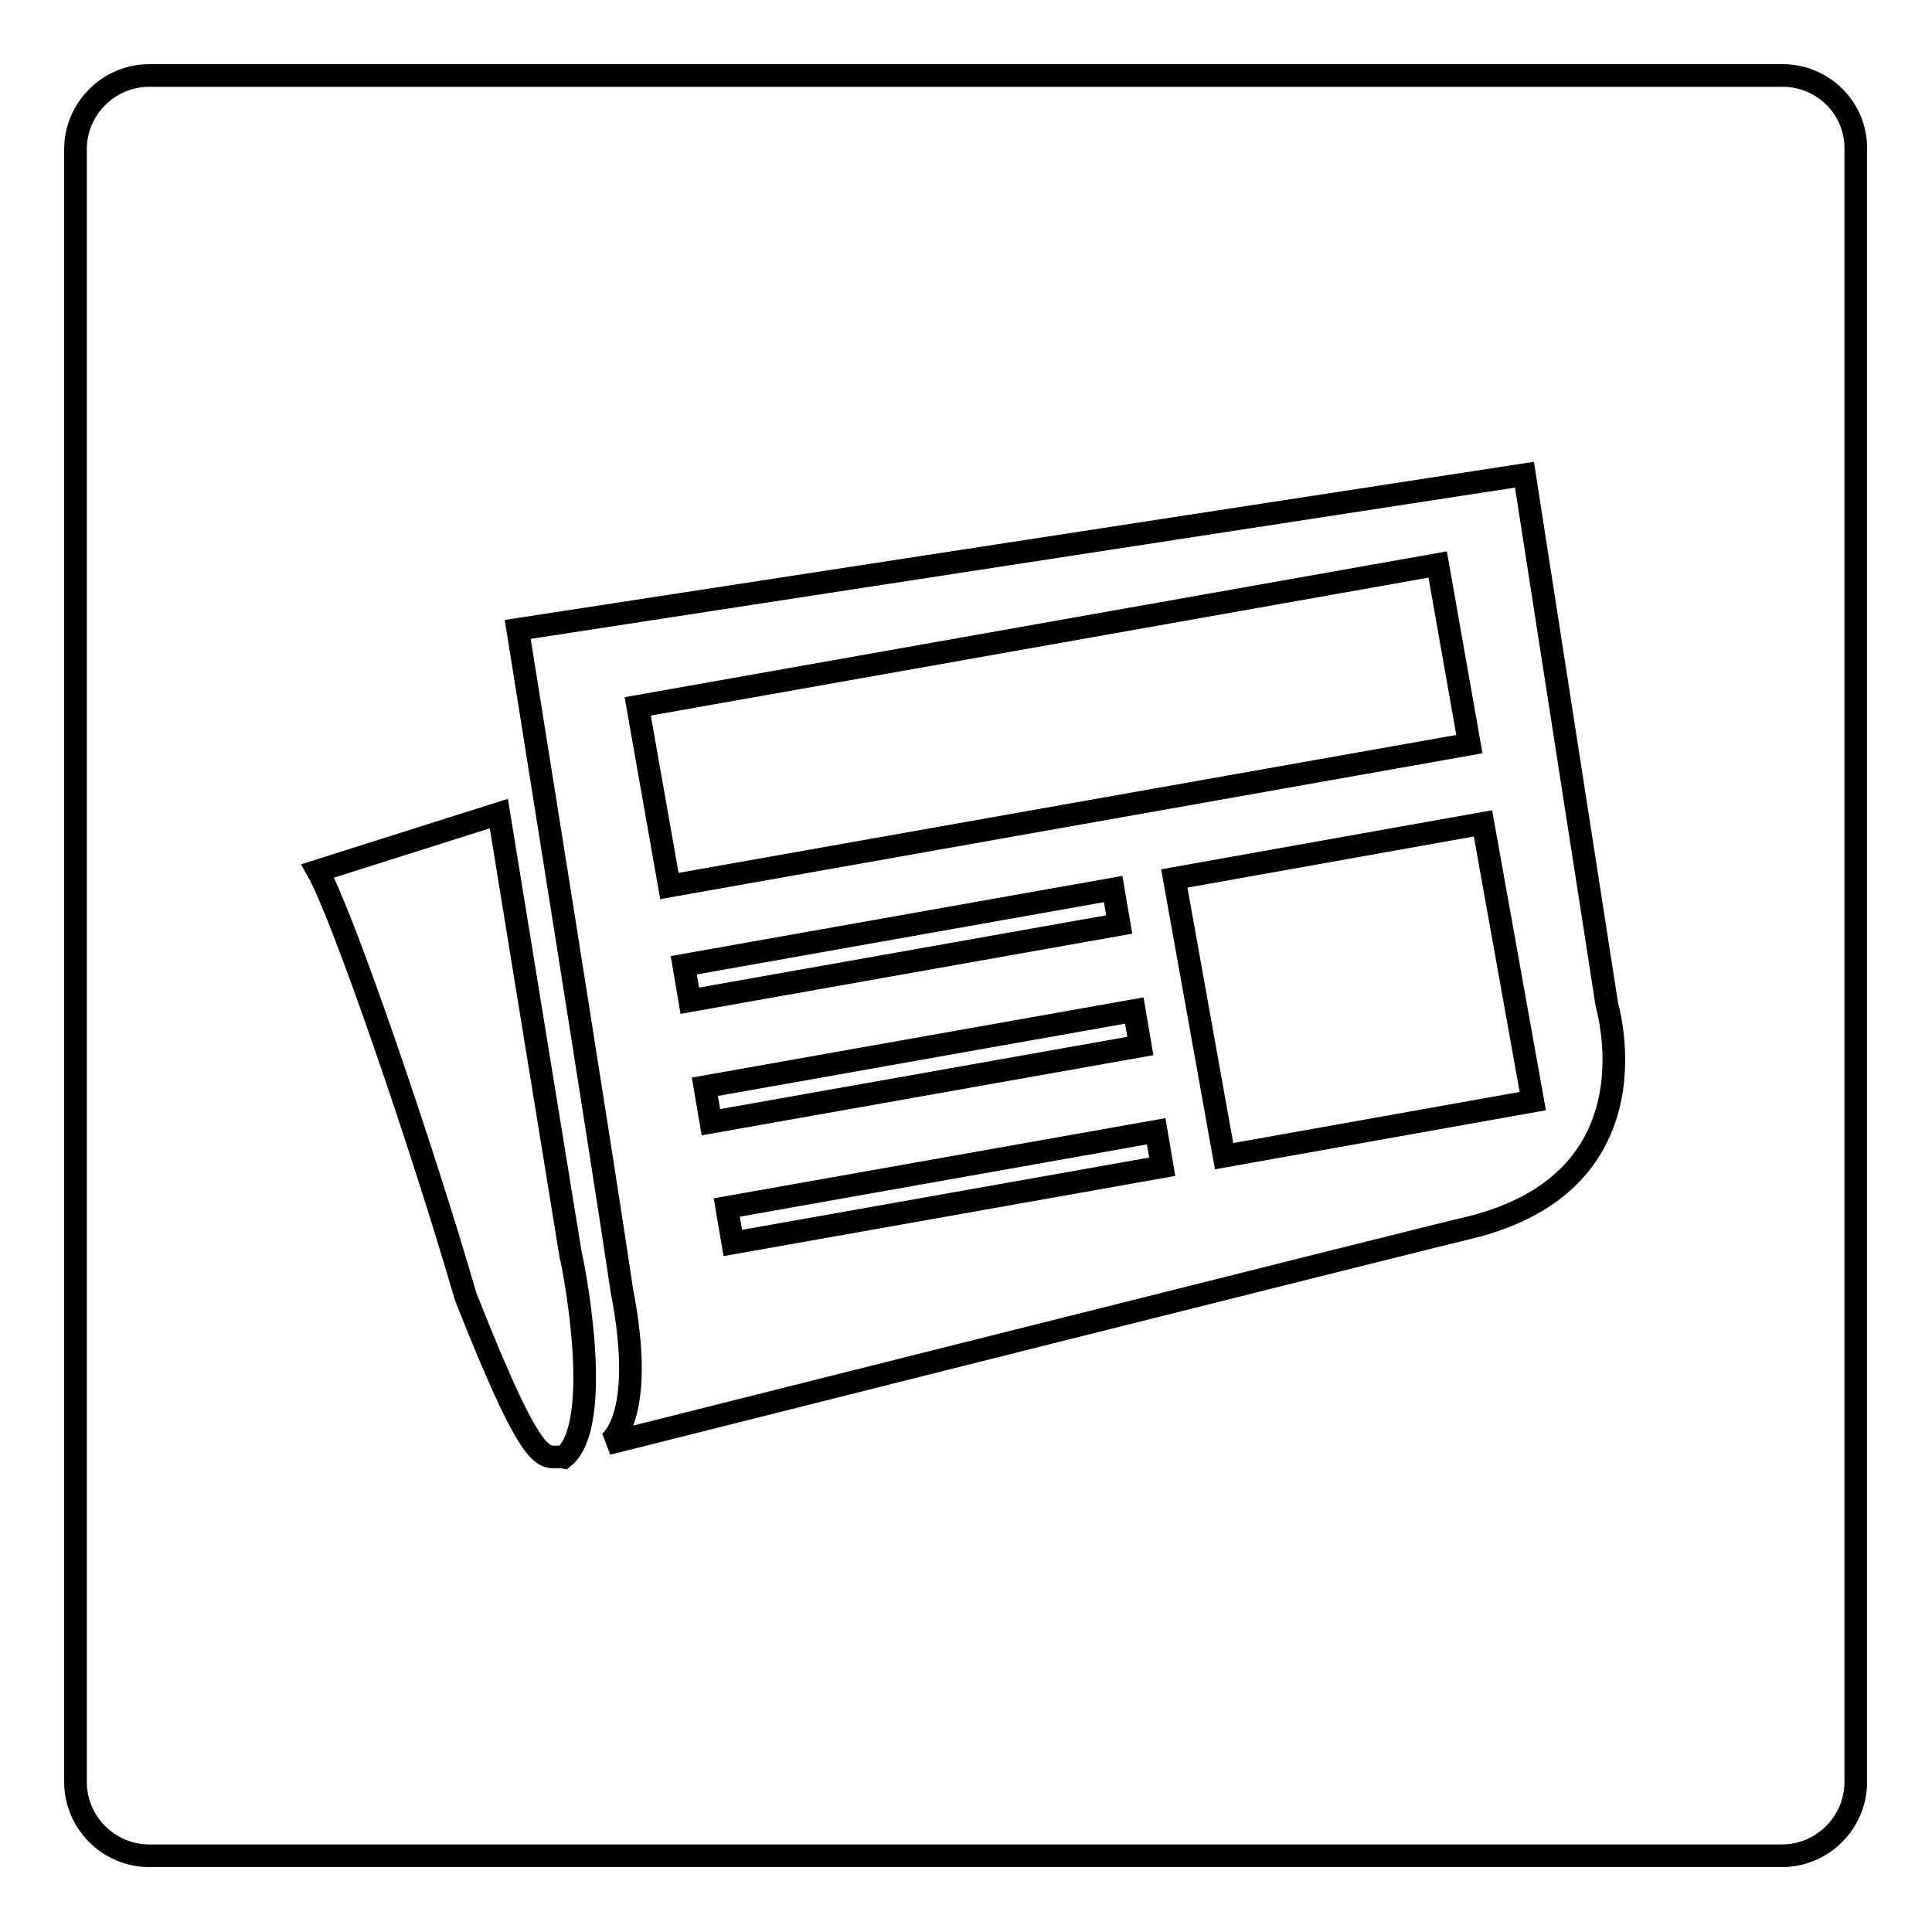 <?xml version="1.0" encoding="utf-8"?>
<!-- Svg Vector Icons : http://www.onlinewebfonts.com/icon -->
<!DOCTYPE svg PUBLIC "-//W3C//DTD SVG 1.1//EN" "http://www.w3.org/Graphics/SVG/1.1/DTD/svg11.dtd">
<svg version="1.1" xmlns="http://www.w3.org/2000/svg" xmlns:xlink="http://www.w3.org/1999/xlink" x="0px" y="0px" viewBox="0 0 256 256" enable-background="new 0 0 256 256" xml:space="preserve">
<g><g><path stroke-width="3" fill-opacity="0" stroke="#000000"  d="M90.6,127.9l56.9-10.1l0.8,4.7l-56.9,10.1L90.6,127.9z"/><path stroke-width="3" fill-opacity="0" stroke="#000000"  d="M93.4,144l56.9-10.1l0.8,4.7l-56.9,10.1L93.4,144z"/><path stroke-width="3" fill-opacity="0" stroke="#000000"  d="M84.5,93.6l106-18.8l4.2,23.8l-106,18.8L84.5,93.6z"/><path stroke-width="3" fill-opacity="0" stroke="#000000"  d="M97.1,164.7l-0.8-4.7l56.9-10.1l0.8,4.7L97.1,164.7L97.1,164.7z"/><path stroke-width="3" fill-opacity="0" stroke="#000000"  d="M236.2,10H19.8c-5.4,0-9.8,4.4-9.8,9.8v216.3c0,5.4,4.4,9.8,9.8,9.8h216.3c5.4,0,9.8-4.4,9.8-9.8V19.8C246,14.4,241.6,10,236.2,10z M74.7,193.1c-2.6-0.5-3.3,3.3-13-21.3c-5.8-20-16.3-50.6-19.6-56.4l24-7.6l9.5,58.4C75.7,166.3,80.3,188.5,74.7,193.1z M194.6,162.7c-3.2,0.7-114.1,28.6-114.1,28.6s5.3-2.8,1.9-20.3c-2.7-18.3-13.8-87.6-13.8-87.6l133.4-20.5l10.9,70.1C212.8,133,220.3,156.5,194.6,162.7z"/><path stroke-width="3" fill-opacity="0" stroke="#000000"  d="M162.2,153.2l-6.6-36.8l40.9-7.3l6.6,36.8L162.2,153.2L162.2,153.2z"/></g></g>
</svg>